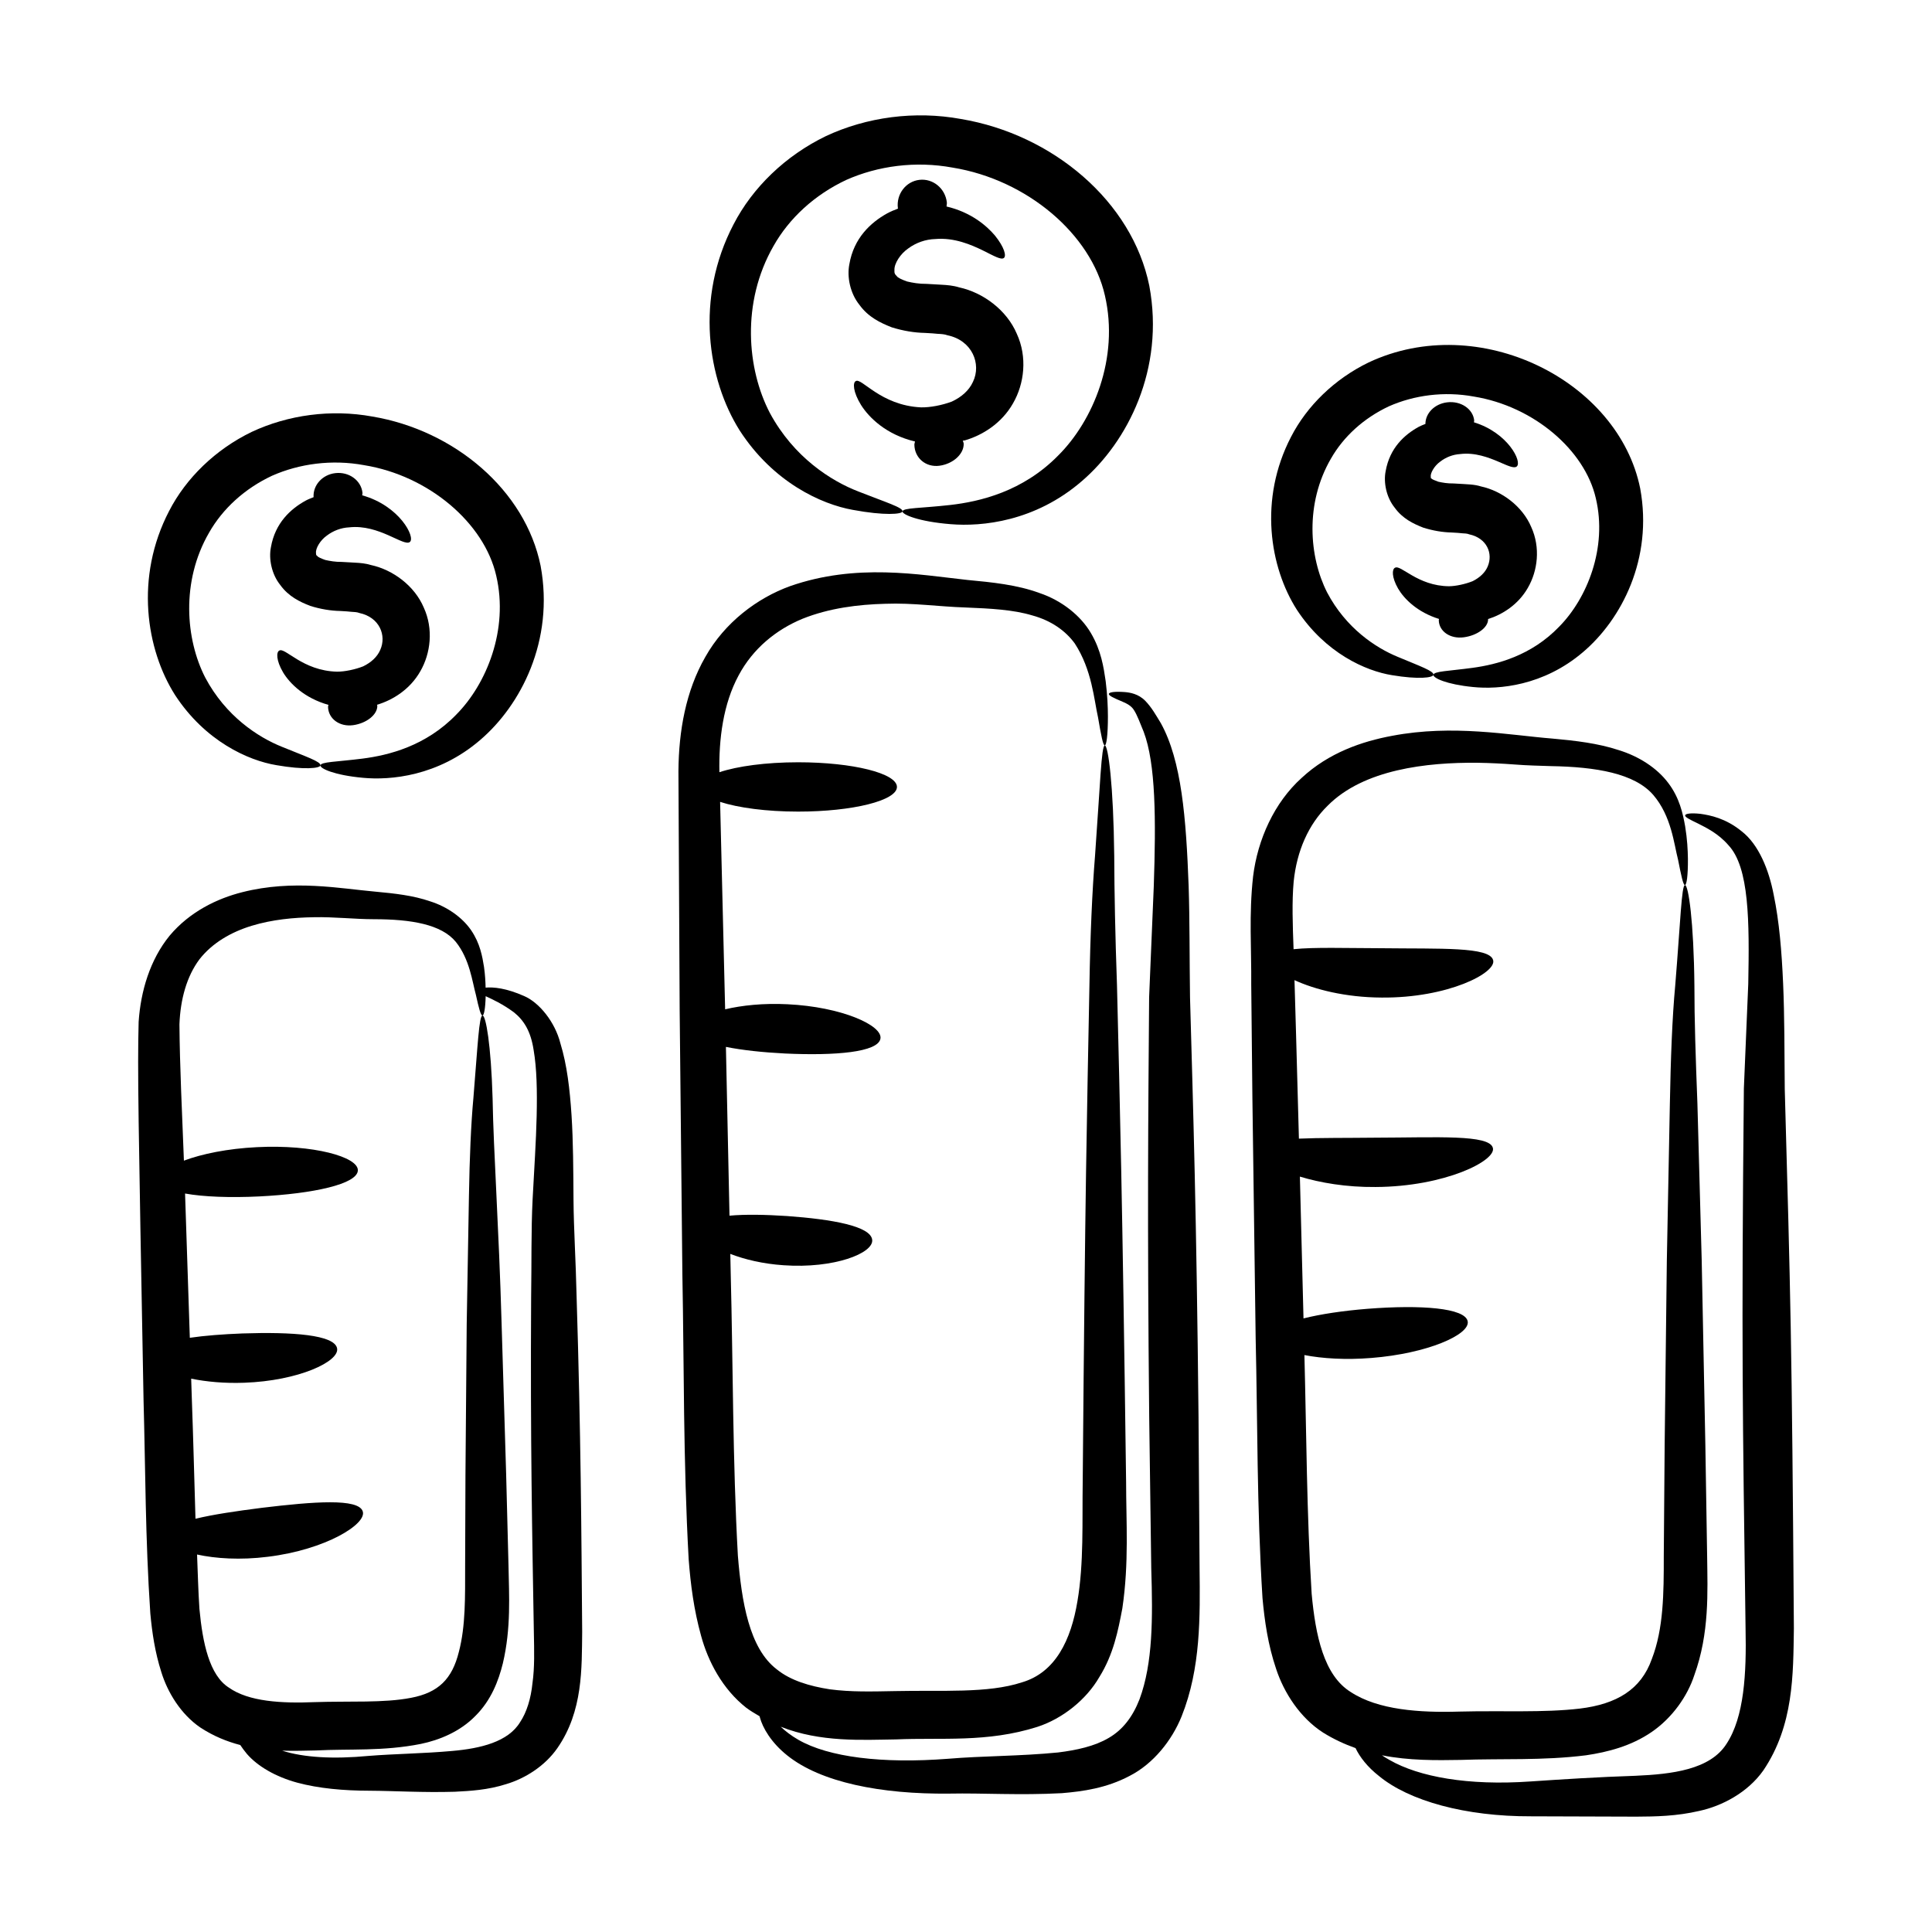 <?xml version="1.0" encoding="UTF-8"?>
<!-- Uploaded to: ICON Repo, www.iconrepo.com, Generator: ICON Repo Mixer Tools -->
<svg fill="#000000" width="800px" height="800px" version="1.1" viewBox="144 144 512 512" xmlns="http://www.w3.org/2000/svg">
 <g>
  <path d="m182.04 515c0.516 18.316 0.453 36.621 1.797 56.574 0.469 5.035 1.211 10.227 2.922 15.562 1.625 5.266 5.078 11.074 10.305 14.656 3.519 2.316 7.086 3.734 10.613 4.66 0.504 0.758 1.082 1.543 1.758 2.356 2.848 3.293 7.652 6.07 13.336 7.617 5.668 1.527 12.285 2.133 19.227 2.137 6.695 0.039 14.059 0.52 22.484 0.273 4.231-0.219 8.746-0.457 13.676-2.027 4.856-1.445 10.199-4.691 13.566-9.559 6.812-9.816 6.434-21.195 6.559-30.773-0.219-27.258-0.328-51.508-1.488-89.176-0.195-9.141-0.75-17.496-0.809-25.246-0.055-7.945-0.074-15.531-0.523-22.492-0.461-6.973-1.203-13.355-2.945-19.039-1.445-5.738-5.637-10.84-9.598-12.551-4.816-2.133-8.164-2.426-10.227-2.238-0.039-1.594-0.129-3.359-0.422-5.469-0.438-2.75-1.035-6.246-3.406-9.723-2.336-3.414-6.344-6.25-10.855-7.672-4.508-1.566-9.461-2.102-14.488-2.566-9.441-0.836-21.828-3.281-35.281 0.129-6.68 1.676-13.953 5.176-19.285 11.527-5.231 6.414-7.672 14.766-8.215 22.844-0.328 13.078-0.082 24.938 1.301 100.2zm14.793-116.74c3.438-4.41 8.461-7.269 13.867-8.918 5.422-1.652 11.117-2.191 16.527-2.269 5.297-0.117 10.746 0.527 15.879 0.527 9.859 0.004 17.891 1.359 21.695 6.012 3.684 4.594 4.367 10.609 5.309 13.992 0.793 3.602 1.289 5.539 1.754 5.512 0.406-0.023 0.758-1.809 0.844-5.117 1.82 0.848 4.481 2.059 7.481 4.269 2.672 2.141 4.481 5.059 5.231 10.012 0.836 4.848 0.949 10.84 0.801 17.477-0.148 6.664-0.652 14.004-1.074 22.078-0.418 8.273-0.246 17.035-0.391 25.91-0.227 38.133 0.289 63.285 0.719 88.75 0.098 5.004 0.219 9.434-0.359 13.504-0.414 4.152-1.539 7.769-3.273 10.367-3.148 5.234-10.457 7.004-18.078 7.66-7.574 0.684-15.148 0.75-22.074 1.305-9.398 0.891-17.223 0.426-22.914-1.387 3.144 0.09 6.184 0.004 9.016-0.059 8.816-0.457 17.742 0.254 27.727-1.73 4.914-1.012 10.426-3.258 14.484-7.438 4.156-4.129 6.113-9.289 7.254-13.895 2.219-9.398 1.637-18.031 1.504-25.777-0.684-27.113-0.375-16.406-1.836-64.363-0.719-25.387-2.144-45.512-2.383-59.598-0.41-14.184-1.785-22.039-2.68-21.965-0.906 0.07-1.258 7.812-2.406 21.855-0.641 6.898-1.012 15.938-1.18 25.895-0.176 10.016-0.375 21.426-0.594 34.031-0.426 50.926-0.316 34.301-0.418 64.164-0.008 8.008 0.148 15.855-1.664 22.711-1.785 7.18-5.41 10.781-12.652 12.16-7.211 1.41-16.281 0.832-25.57 1.145-8.762 0.359-17.461-0.121-22.734-3.852-5.144-3.277-6.949-11.801-7.793-20.84-0.32-4.746-0.43-9.605-0.629-14.426 4.894 1.074 11.449 1.516 18.746 0.598 15.355-1.875 26.332-8.703 25.156-12.051-1.168-3.477-12.902-2.59-26.762-0.922-6.746 0.859-12.93 1.77-17.559 2.898-0.332-10.793-0.586-21.539-0.969-31.855-0.059-1.793-0.113-3.496-0.172-5.277 3.996 0.82 8.801 1.281 14.043 1.086 14.406-0.5 25.336-5.637 24.625-9.129-0.703-3.586-11.852-4.379-25.098-3.934-5.144 0.199-9.938 0.566-13.93 1.148-1.426-43.328-1.246-37.734-1.258-38.23 4.902 0.883 11.906 1.145 19.703 0.766 14.273-0.723 25.965-3.262 26.086-6.894 0.129-3.582-11.852-6.914-26.734-6.16-7.797 0.379-14.637 1.801-19.363 3.574-0.496-12.77-1.102-25.203-1.184-36.133 0.254-6.668 1.938-12.699 5.281-17.188z"/>
  <path d="m323.79 348.23c0.102 19.875 0.211 41.109 0.328 63.457 0.23 22.32 0.469 45.75 0.719 70.039 0.465 24.434 0.207 49.121 1.668 75.516 0.508 6.637 1.375 13.398 3.289 20.258 1.832 6.773 5.68 14.141 11.984 19.086 1.156 0.863 2.34 1.543 3.523 2.242 0.027 0.105 0.039 0.18 0.07 0.289 0.73 2.734 2.961 6.684 7.312 10.137 8.805 7.035 24.586 10.273 42.926 10.07 8.961-0.176 18.527 0.488 29.766-0.113 5.59-0.465 11.848-1.32 18.031-4.602 6.25-3.211 11.164-9.379 13.73-15.754 5.129-12.805 4.891-26.531 4.762-39.176-0.09-12.977-0.18-26.41-0.277-40.172-0.547-53.941-1.395-80.793-2.254-111.18-0.148-10.434-0.07-20.391-0.363-29.465-0.672-18.113-1.863-33.246-7.363-43.203-1.328-2.172-2.426-4.172-4.137-5.934-1.797-1.848-4.059-2.199-5.363-2.316-2.785-0.211-4.184 0.039-4.281 0.461-0.105 0.457 1.262 1.102 3.637 2.094 1.203 0.527 2.356 1.094 3.074 2.312 0.777 1.23 1.578 3.336 2.512 5.644 3.219 8.496 3.273 23.207 2.68 40.922-0.379 9-0.793 18.855-1.234 29.441-0.23 31.199-0.516 57.965 0.023 111.37 0.188 13.719 0.367 27.113 0.543 40.051 0.41 13.105 0.449 25.02-3.109 34.617-1.809 4.648-4.445 8.102-8.18 10.258-3.727 2.203-8.527 3.242-13.41 3.844-9.891 0.984-20.082 0.906-29.109 1.668-17.496 1.352-31.723-0.414-39.727-5.035-1.918-1.102-3.43-2.289-4.668-3.453 10.559 4.176 21.559 3.484 30.629 3.359 11.844-0.535 24.051 0.922 37.398-3.328 6.629-2.152 12.957-7.184 16.426-13.211 3.738-5.996 4.957-12.254 6.086-18.191 1.793-12.066 0.996-22.984 0.996-33.477-1.027-78.504-1.621-98.223-2.414-131.61-0.477-13.469-0.695-24.633-0.73-34.223-0.199-18.941-1.609-29.434-2.504-29.371-0.91 0.059-1.223 10.438-2.586 29.234-0.75 9.273-1.273 21.195-1.488 34.543-0.672 35.629-1.121 52.211-1.777 131.37-0.164 10.609 0.32 21.57-1.391 31.605-1.699 10.293-5.809 18.93-14.73 21.543-9.078 2.977-21.27 2.031-33.547 2.312-6.441 0.121-11.719 0.266-17.336-0.469-5.371-0.832-10.418-2.336-14.016-5.25-7.379-5.566-9.375-18.008-10.367-30.191-1.395-25.02-1.273-50.648-1.895-74.758-0.039-1.762-0.074-3.438-0.109-5.191 3.801 1.469 8.633 2.637 14.121 3.008 13.391 0.945 23.914-3.203 23.48-6.742-0.41-3.629-10.523-5.426-22.578-6.301-5.781-0.379-11.117-0.473-15.238-0.094-0.328-15.305-0.641-30.242-0.949-44.73 4.297 0.863 9.719 1.453 15.664 1.754 13.402 0.621 24.641-0.344 25.285-3.93 0.648-3.516-10.316-8.449-24.648-9.125-6.363-0.316-12.07 0.289-16.508 1.344-0.469-19.27-0.914-37.523-1.332-54.973 4.785 1.555 12.227 2.574 20.688 2.574 14.457 0 26.176-2.926 26.176-6.535 0-3.613-11.719-6.535-26.176-6.535-8.566 0-16.102 1.043-20.875 2.633-0.176-8.715 0.973-18.039 5.106-25.68 3.789-7.09 9.918-12.094 16.938-14.992 7.082-2.828 14.73-3.781 21.977-3.965 7.258-0.273 14.18 0.762 21.152 0.98 6.672 0.27 12.668 0.582 17.691 2.09 5.074 1.375 8.879 4.094 11.312 7.445 4.574 6.996 5.109 14.953 6.164 19.582 0.836 4.867 1.324 7.469 1.793 7.445 0.434-0.02 0.828-2.641 0.828-7.676-0.008-2.519-0.129-5.637-0.594-9.352-0.535-3.656-1.184-8.141-3.93-12.777-2.676-4.57-7.703-8.609-13.621-10.59-5.902-2.176-12.48-2.84-19.148-3.465-12.719-1.383-29.363-4.504-46.945 1.648-8.684 3.141-17.305 9.609-22.445 18.742-5.219 9.074-7.043 19.727-7.133 30.148z"/>
  <path d="m475.59 405.03c0.098 9.641 0.203 19.559 0.305 29.734 0.277 20.348 0.566 41.703 0.867 63.844 0.52 22.309 0.301 44.699 1.812 68.902 0.559 6.102 1.453 12.375 3.602 18.734 2.055 6.293 6.328 12.969 12.457 16.91 2.848 1.773 5.719 3.082 8.598 4.109 1.109 2.336 3.148 5.004 6.207 7.394 7.988 6.609 22.953 10.754 40.336 10.684 8.527 0.027 17.863 0.059 27.891 0.09 5.109-0.027 10.617-0.113 16.652-1.516 5.93-1.273 12.816-4.809 16.992-10.746 8.055-11.93 7.906-25.406 8.086-37.621-0.535-77.09-0.887-88.113-2.418-142.96-0.086-9.902-0.055-19.32-0.434-27.93-0.375-8.621-1.035-16.477-2.477-23.43-1.285-6.789-4.047-13.48-8.492-16.914-4.269-3.488-8.363-4.266-10.918-4.637-2.621-0.289-4.004-0.035-4.082 0.391-0.09 0.461 1.148 1.082 3.352 2.141 2.148 1.102 5.426 2.641 8.117 5.769 5.543 5.875 5.574 20.207 5.262 36.758-0.355 8.477-0.746 17.758-1.164 27.723-0.664 68.105-0.332 86.199 0.449 143.1 0.254 11.906-0.344 23.453-5.062 30.598-4.352 6.824-14.422 8.023-24.156 8.445-9.723 0.312-19.598 0.949-27.75 1.5-16.613 1.164-29.574-1.223-37.34-5.668-0.773-0.41-1.418-0.84-2.059-1.266 7.238 1.43 14.352 1.34 20.898 1.227 10.801-0.402 21.648 0.223 33.199-1.227 5.746-0.848 11.945-2.43 17.414-6.191 5.426-3.723 9.469-9.473 11.277-15.043 4.035-11.137 3.512-22.078 3.398-31.453-0.562-35.664-0.219-17.016-1.441-78.457-0.422-15.387-0.805-29.312-1.137-41.539-0.473-12.297-0.805-22.395-0.797-31.152-0.16-17.277-1.609-26.859-2.504-26.781-0.906 0.066-1.184 9.512-2.582 26.629-0.793 8.434-1.199 19.379-1.422 31.523-0.238 12.211-0.504 26.113-0.801 41.48-0.723 61.195-0.535 42.461-0.809 78.223 0.008 9.742-0.043 19.188-3.164 27.242-2.871 8.133-9.352 11.961-19.105 13.145-9.617 1.129-20.582 0.504-31.887 0.793-10.574 0.32-21.535-0.422-28.785-5.172-7.137-4.406-9.352-14.969-10.375-26.055-1.32-21.02-1.383-42.707-1.918-63.254 4.727 0.918 10.906 1.32 17.754 0.766 14.809-1.164 26.16-6.172 25.52-9.691-0.641-3.582-12.457-4.441-26.559-3.336-6.516 0.527-12.418 1.406-16.957 2.547-0.328-12.84-0.645-25.332-0.957-37.578 5.371 1.629 12.25 2.828 20.059 2.754 18.41-0.09 32.109-7.023 31.074-10.391-0.984-3.559-14.73-2.719-31.168-2.68-7.699 0.09-14.742 0.012-20.223 0.254-0.488-19.266-1.137-40.469-1.172-42.004 5.301 2.445 13.438 4.57 23.078 4.617 17.555 0.164 30.59-6.574 29.555-9.941-0.984-3.559-13.98-2.941-29.461-3.133-9.473-0.02-17.977-0.316-23.418 0.258-0.238-6.398-0.457-12.641 0.027-17.914 0.824-8.117 3.93-15.184 9.035-20.145 9.527-9.594 26.215-11.48 39.691-11.348 3.356 0.051 6.625 0.223 9.805 0.457 3.41 0.27 6.617 0.328 9.637 0.43 11.973 0.207 22.152 1.906 27.133 7.644 4.824 5.637 5.477 12.996 6.562 17.137 0.871 4.406 1.367 6.773 1.832 6.75 0.434-0.023 0.82-2.418 0.785-7.023-0.039-2.305-0.172-5.16-0.734-8.562-0.594-3.312-1.473-7.562-4.512-11.527-2.961-3.93-7.762-7.035-13.145-8.676-5.387-1.781-11.332-2.481-17.469-3.035-11.637-0.934-26.387-3.805-42.508-0.742-8.008 1.477-16.82 4.496-23.984 11.148-7.25 6.512-11.684 16.324-12.883 26.141-1.129 10.164-0.406 18.977-0.492 28.75z"/>
  <path d="m370 279.12c8.426 1.57 13.059 1.16 13.176 0.41 0.191-1.016-4.32-2.371-11.68-5.273-7.227-2.785-17.129-9.047-23.473-20.812-6.062-11.617-7.629-29.246 0.953-44.227 4.176-7.422 10.938-13.605 19.273-17.527 8.383-3.731 18.359-5.086 28.207-3.273 19.746 3.207 36.695 17.668 40.359 33.91 3.832 16.598-3.133 33.191-12.375 42.379-9.395 9.582-20.797 12.227-28.598 13.117-7.898 0.891-12.535 0.73-12.664 1.707-0.125 0.801 4.219 2.703 12.781 3.383 8.23 0.676 22.324-0.66 34.777-11.441 12.082-10.383 21.973-29.652 17.844-51.727-4.531-22.348-25.566-40.141-49.938-44.215-12.211-2.231-24.973-0.512-35.766 4.539-10.742 5.191-19.453 13.656-24.465 23.367-10.273 19.629-6.898 41.105 1.602 54.625 8.902 13.77 21.648 19.57 29.984 21.059z"/>
  <path d="m399.39 261.61c-0.008-0.285-0.168-0.551-0.234-0.828 0.18-0.039 0.328-0.027 0.512-0.07 4.644-1.344 9.762-4.484 12.789-9.816 3.012-5.203 3.844-12.277 1-18.453-2.66-6.262-8.902-10.906-15.266-12.285-1.613-0.5-3.16-0.617-4.703-0.703l-3.894-0.223c-2.019 0.02-3.75-0.289-5.25-0.645-1.309-0.484-2.453-0.969-2.711-1.441-0.453-0.406-0.66-0.73-0.598-1.605-0.07-1.703 1.562-4.266 3.664-5.707 2.094-1.547 4.637-2.414 7.133-2.484 5.094-0.453 9.609 1.551 12.609 3.004 3.051 1.516 4.894 2.606 5.613 2 0.66-0.535 0.156-2.789-2.387-5.934-2.219-2.633-6.387-6.188-12.828-7.695 0.016-0.367 0.129-0.711 0.086-1.09-0.426-3.711-3.68-6.387-7.266-5.973-3.586 0.41-6.148 3.754-5.719 7.465 0.008 0.055 0.039 0.098 0.051 0.156-0.977 0.359-1.953 0.762-2.91 1.281-4.34 2.418-8.816 6.519-9.996 13.477-0.664 3.344 0.215 7.699 2.664 10.73 2.352 3.277 5.602 4.812 8.594 5.981 2.984 0.93 5.973 1.426 8.793 1.477 1.652 0.07 2.559 0.172 3.379 0.242 0.906 0.047 1.816 0.086 2.578 0.383 6.535 1.344 9.055 7.598 6.75 12.348-1.047 2.312-3.098 4.066-5.617 5.231-2.535 0.949-5.727 1.578-8.16 1.523-10.785-0.512-15.805-8.043-17.305-6.938-0.75 0.363-0.766 2.769 1.426 6.312 2.125 3.367 6.703 7.875 14.301 9.672-0.039 0.301-0.176 0.562-0.168 0.879 0.078 3.551 3.078 6.027 6.652 5.543 3.582-0.48 6.473-3.086 6.418-5.812z"/>
  <path d="m217.21 346.77c7.492 1.305 11.582 0.84 11.703 0.074 0.188-1-3.785-2.305-10.207-4.938-6.309-2.531-14.871-8.082-20.312-18.332-5.199-10.129-6.477-25.449 0.992-38.379 3.633-6.406 9.477-11.723 16.688-15.109 7.25-3.211 15.875-4.387 24.418-2.812 17.133 2.773 31.836 15.328 35.012 29.289 3.359 14.309-2.606 28.781-10.586 36.809-8.102 8.379-17.992 10.789-24.848 11.668-6.922 0.875-11.031 0.84-11.156 1.805-0.125 0.809 3.688 2.594 11.277 3.281 7.281 0.691 19.867-0.41 31.027-9.988 10.82-9.223 19.715-26.371 16.055-46.16-4.047-20.059-22.832-35.945-44.594-39.59-10.906-1.992-22.32-0.453-31.977 4.074-9.613 4.652-17.406 12.254-21.879 20.949-9.156 17.582-6.074 36.746 1.562 48.773 8.004 12.262 19.406 17.352 26.824 18.586z"/>
  <path d="m243.99 331.03c-0.004-0.09-0.074-0.168-0.082-0.258 4.156-1.234 8.723-4.047 11.457-8.836 2.769-4.762 3.539-11.242 0.941-16.918-2.43-5.758-8.176-10.02-13.965-11.27-1.473-0.453-2.875-0.562-4.269-0.637l-3.465-0.195c-1.73 0.02-3.18-0.242-4.418-0.52-1.055-0.383-1.938-0.754-2.043-1.004-0.281-0.203-0.422-0.25-0.402-0.875-0.137-1.191 1.133-3.356 2.859-4.57 1.707-1.309 3.812-2.094 5.926-2.191 7.918-0.895 14.492 5.207 16.094 3.867 1.52-1.234-2.738-9.602-12.641-12.355 0.004-0.242 0.102-0.465 0.074-0.711-0.375-3.269-3.59-5.586-7.176-5.176-3.477 0.398-5.973 3.227-5.781 6.379-0.711 0.281-1.422 0.547-2.117 0.922-3.957 2.188-8.07 5.898-9.188 12.34-0.621 3.094 0.191 7.172 2.473 10 2.199 3.059 5.188 4.473 7.926 5.543 2.719 0.855 5.426 1.301 7.961 1.352 1.512 0.066 2.273 0.156 2.949 0.219 0.762 0.039 1.531 0.07 2.148 0.32 5.324 1.133 7.246 5.945 5.508 9.797-0.805 1.859-2.434 3.324-4.523 4.34-2.106 0.828-4.867 1.414-6.918 1.41-9.203-0.227-13.824-6.609-15.328-5.574-0.758 0.367-0.859 2.547 1.035 5.769 1.77 2.945 5.648 6.809 12.016 8.605-0.016 0.176-0.113 0.324-0.109 0.508 0.07 3.176 3.062 5.356 6.641 4.871 3.562-0.492 6.465-2.797 6.418-5.152z"/>
  <path d="m512.91 322.93c7.023 1.176 10.84 0.676 10.961-0.094 0.184-0.992-3.512-2.269-9.465-4.769-5.844-2.402-13.727-7.594-18.715-17.082-4.762-9.379-5.894-23.527 1.012-35.426 3.356-5.894 8.738-10.773 15.383-13.887 6.676-2.949 14.625-4.031 22.508-2.578 15.816 2.559 29.383 14.148 32.316 26.953 3.121 13.156-2.34 26.555-9.688 34-7.445 7.769-16.582 10.062-22.957 10.934-6.434 0.871-10.273 0.898-10.398 1.855-0.125 0.812 3.418 2.535 10.516 3.231 6.801 0.695 18.625-0.289 29.137-9.254 10.184-8.641 18.574-24.715 15.152-43.352-5.758-28.652-42.734-47.152-71.965-33.414-9.043 4.383-16.371 11.543-20.57 19.727-8.598 16.547-5.656 34.543 1.547 45.824 7.551 11.5 18.277 16.227 25.227 17.332z"/>
  <path d="m538.36 308.09c0-0.012-0.008-0.02-0.012-0.031 3.844-1.215 8-3.832 10.531-8.246 2.648-4.539 3.391-10.723 0.914-16.145-2.316-5.5-7.809-9.57-13.312-10.758-1.891-0.578-3.293-0.543-7.301-0.789-1.59 0.023-2.894-0.215-4-0.457-0.926-0.336-1.68-0.645-1.707-0.781-0.195-0.102-0.305-0.012-0.305-0.508-0.172-0.934 0.918-2.898 2.449-3.996 1.508-1.191 3.398-1.93 5.32-2.047 3.922-0.5 7.609 0.938 10.117 2 2.551 1.102 4.188 1.891 4.898 1.293 1.504-1.223-2.312-8.945-11.34-11.707 0-0.18 0.082-0.344 0.062-0.527-0.352-3.051-3.543-5.188-7.129-4.773-3.367 0.387-5.793 2.902-5.797 5.731-0.586 0.238-1.18 0.449-1.758 0.758-3.766 2.074-7.699 5.586-8.781 11.77-0.598 2.973 0.184 6.906 2.375 9.633 2.121 2.949 4.977 4.297 7.59 5.32 2.586 0.812 5.148 1.238 7.543 1.289 1.438 0.059 2.125 0.145 2.731 0.203 0.691 0.035 1.383 0.059 1.93 0.289 4.711 1.023 6.332 5.109 4.879 8.508-0.684 1.633-2.098 2.949-3.973 3.891-1.887 0.766-4.434 1.332-6.289 1.352-8.402-0.082-12.824-5.891-14.332-4.887-0.758 0.371-0.91 2.434 0.84 5.496 1.59 2.731 5.109 6.277 10.859 8.059-0.008 0.117-0.078 0.211-0.074 0.328 0.066 2.988 3.055 5.016 6.633 4.531 3.578-0.473 6.481-2.629 6.438-4.797z"/>
 </g>
</svg>